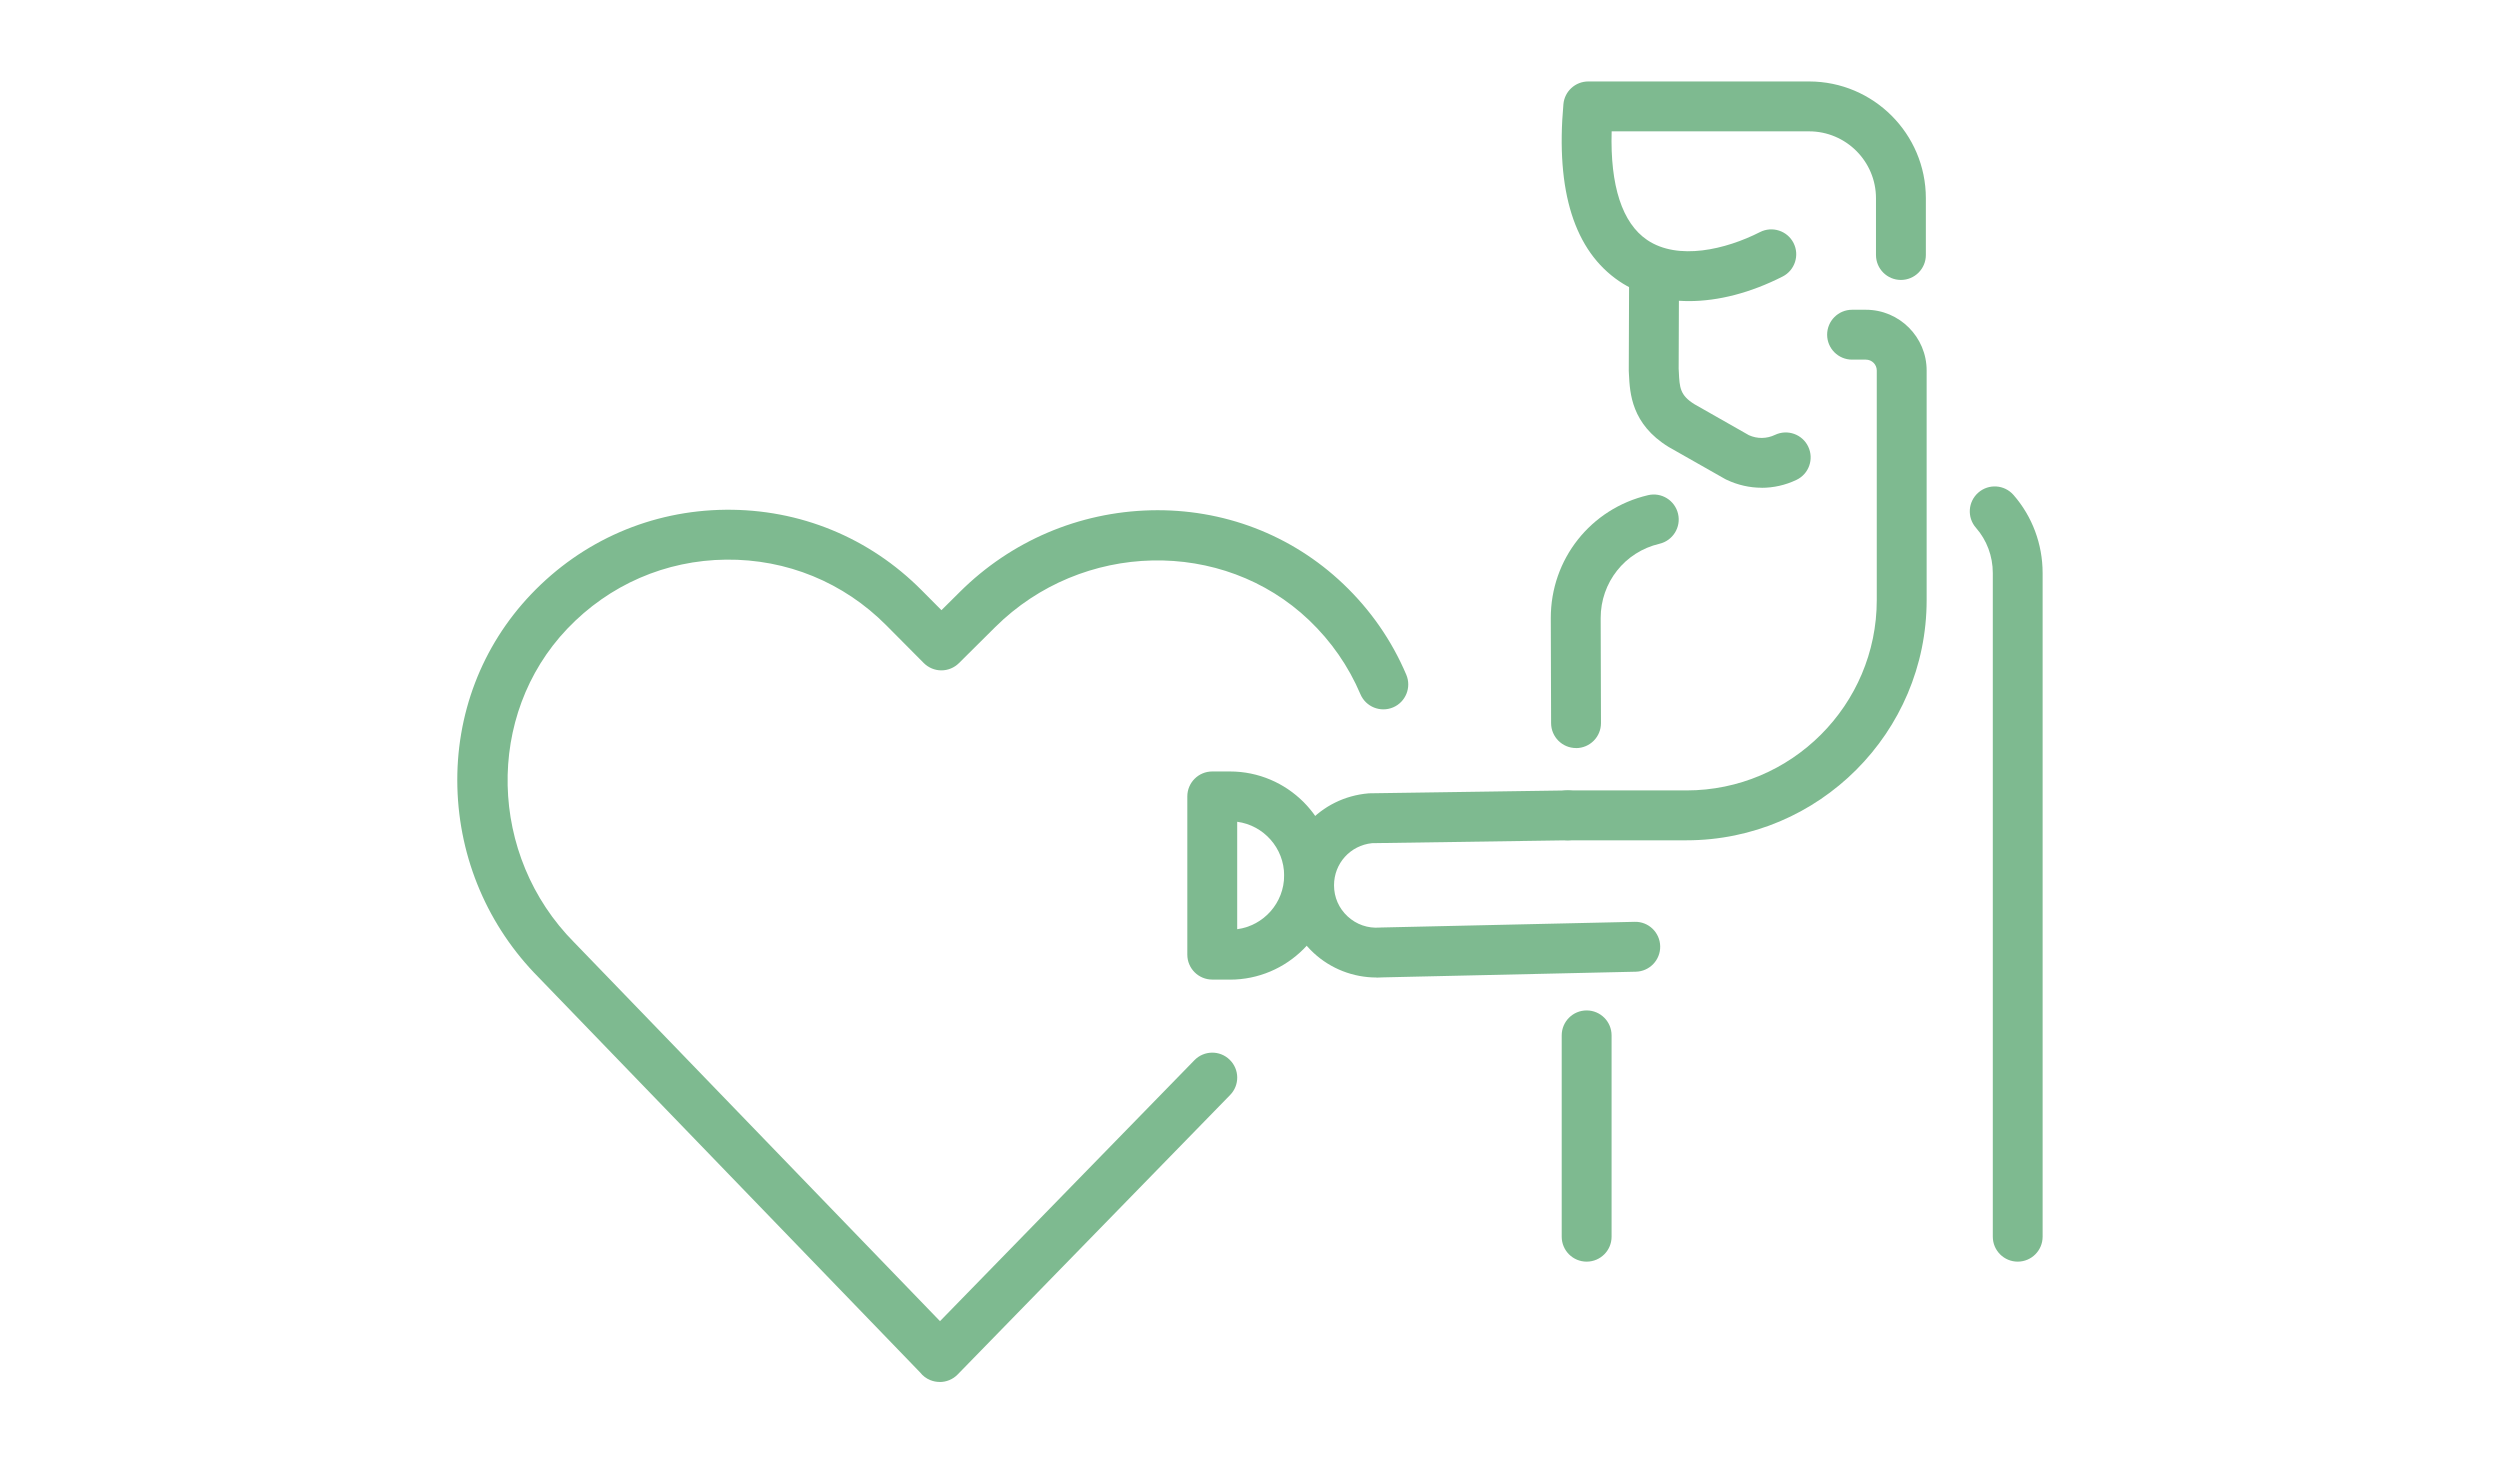 <?xml version="1.0" encoding="UTF-8"?>
<svg id="_レイヤー_2" data-name="レイヤー 2" xmlns="http://www.w3.org/2000/svg" viewBox="0 0 410 240">
  <defs>
    <style>
      .cls-1 {
        fill: none;
      }

      .cls-2 {
        fill: #7eba90;
      }
    </style>
  </defs>
  <g id="contents">
    <g>
      <g>
        <path class="cls-2" d="m288.91,79.99c-1.95,0-3.91-.44-5.73-1.3-.09-.04-.17-.09-.26-.13l-9.16-5.2s-.08-.05-.12-.07c-6.09-3.74-6.34-8.83-6.49-11.87l-.03-.59c0-.08,0-.16,0-.25l.05-13.86c0-2.25,1.84-4.08,4.09-4.08h.01c2.26,0,4.08,1.84,4.08,4.1l-.05,13.74c0,.18.02.36.03.54.12,2.52.18,3.79,2.54,5.26l8.95,5.09c1.37.62,2.92.6,4.28-.05,2.04-.97,4.48-.11,5.45,1.93.97,2.04.11,4.48-1.93,5.45-1.82.87-3.77,1.3-5.73,1.3Z"/>
        <path class="cls-2" d="m330.91,206.91c-2.26,0-4.09-1.83-4.09-4.09v-108.84c0-2.76-.98-5.39-2.76-7.42-1.49-1.7-1.32-4.28.38-5.77,1.7-1.49,4.28-1.32,5.77.38,3.08,3.52,4.78,8.07,4.78,12.81v108.84c0,2.26-1.83,4.09-4.09,4.09Z"/>
        <path class="cls-2" d="m277,49.38c-4.3,0-8.22-1.08-11.43-3.25-7.36-4.98-10.45-14.76-9.17-29.05.19-2.11,1.96-3.72,4.07-3.72h36.22c10.56,0,19.15,8.59,19.15,19.15v9.31c0,2.26-1.83,4.09-4.09,4.09s-4.09-1.83-4.09-4.09v-9.31c0-6.05-4.92-10.97-10.97-10.97h-32.38c-.26,8.92,1.73,15.05,5.83,17.82,5.05,3.41,12.86,1.57,18.5-1.3,2.01-1.02,4.48-.22,5.5,1.79,1.02,2.01.22,4.48-1.79,5.5-5.27,2.68-10.55,4.03-15.36,4.03Z"/>
        <path class="cls-2" d="m225.73,160.31c-3.79,0-7.48-1.43-10.28-4.02-3.09-2.85-4.86-6.9-4.86-11.11,0-7.92,5.95-14.4,13.85-15.07.1,0,.19-.01.29-.01l32.31-.47c2.26,0,4.12,1.77,4.15,4.03.03,2.26-1.77,4.12-4.03,4.15l-32.15.47c-3.56.37-6.23,3.31-6.23,6.91,0,1.96.79,3.77,2.23,5.1,1.44,1.33,3.31,1.98,5.26,1.83.08,0,.15,0,.23-.01l41.59-.93c2.27-.06,4.13,1.74,4.18,4,.05,2.26-1.74,4.13-4,4.18l-41.48.93c-.35.02-.7.04-1.05.04Z"/>
        <path class="cls-2" d="m258.47,122.68c-2.25,0-4.08-1.82-4.09-4.08l-.05-17.22c-.02-9.67,6.54-17.96,15.95-20.17,2.2-.52,4.4.85,4.92,3.05.52,2.2-.85,4.4-3.05,4.92-5.69,1.33-9.65,6.35-9.64,12.19l.05,17.22c0,2.26-1.82,4.09-4.08,4.1h-.01Z"/>
      </g>
      <path class="cls-2" d="m276.57,137.81h-19.48c-2.26,0-4.09-1.83-4.09-4.09s1.83-4.09,4.09-4.09h19.48c17.21,0,31.22-14,31.22-31.22v-37.65c0-.98-.8-1.78-1.78-1.78h-2.27c-2.26,0-4.09-1.83-4.09-4.09s1.83-4.09,4.09-4.09h2.27c5.49,0,9.96,4.47,9.96,9.96v37.65c0,21.72-17.67,39.4-39.4,39.4Z"/>
      <path class="cls-2" d="m201.71,160.65h-2.9c-2.26,0-4.09-1.83-4.09-4.09v-25.95c0-2.26,1.83-4.09,4.09-4.09h2.9c9.41,0,17.07,7.66,17.07,17.07s-7.66,17.07-17.07,17.07Zm1.19-25.88v17.62c4.34-.58,7.7-4.31,7.7-8.81s-3.36-8.23-7.7-8.81Z"/>
      <path class="cls-2" d="m154.11,226.64c-.52,0-1.04-.1-1.54-.3-.67-.27-1.24-.71-1.67-1.26l-62.56-64.78c-8.3-8.37-13.03-19.45-13.33-31.22-.3-11.9,4-23.13,12.09-31.62,8.4-8.82,19.73-13.74,31.89-13.86,12.17-.12,23.58,4.56,32.15,13.19l3.26,3.28,3.05-3.03c8.37-8.31,19.46-13.05,31.24-13.35,11.89-.3,23.13,4,31.62,12.09,4.46,4.25,7.93,9.25,10.32,14.87.88,2.08-.09,4.48-2.16,5.36-2.08.88-4.48-.09-5.36-2.16-1.95-4.58-4.78-8.67-8.43-12.15-14.16-13.49-37.24-12.98-51.46,1.14l-5.95,5.91c-.77.76-1.8,1.19-2.88,1.19h-.01c-1.08,0-2.12-.44-2.89-1.21l-6.14-6.18c-7-7.05-16.33-10.87-26.26-10.77-9.93.1-19.18,4.12-26.05,11.33-13.49,14.16-12.98,37.24,1.14,51.46.01.01.03.03.04.04l59.94,62.06,41.73-42.8c1.58-1.62,4.17-1.65,5.78-.07,1.62,1.58,1.65,4.17.07,5.78l-44.69,45.84c-.79.81-1.85,1.23-2.93,1.23Z"/>
      <path class="cls-2" d="m260.21,206.91c-2.26,0-4.09-1.83-4.09-4.09v-33.02c0-2.26,1.83-4.09,4.09-4.09s4.09,1.83,4.09,4.09v33.02c0,2.26-1.83,4.09-4.09,4.09Z"/>
    </g>
    <rect class="cls-1" width="410" height="240"/>
  </g>
</svg>
